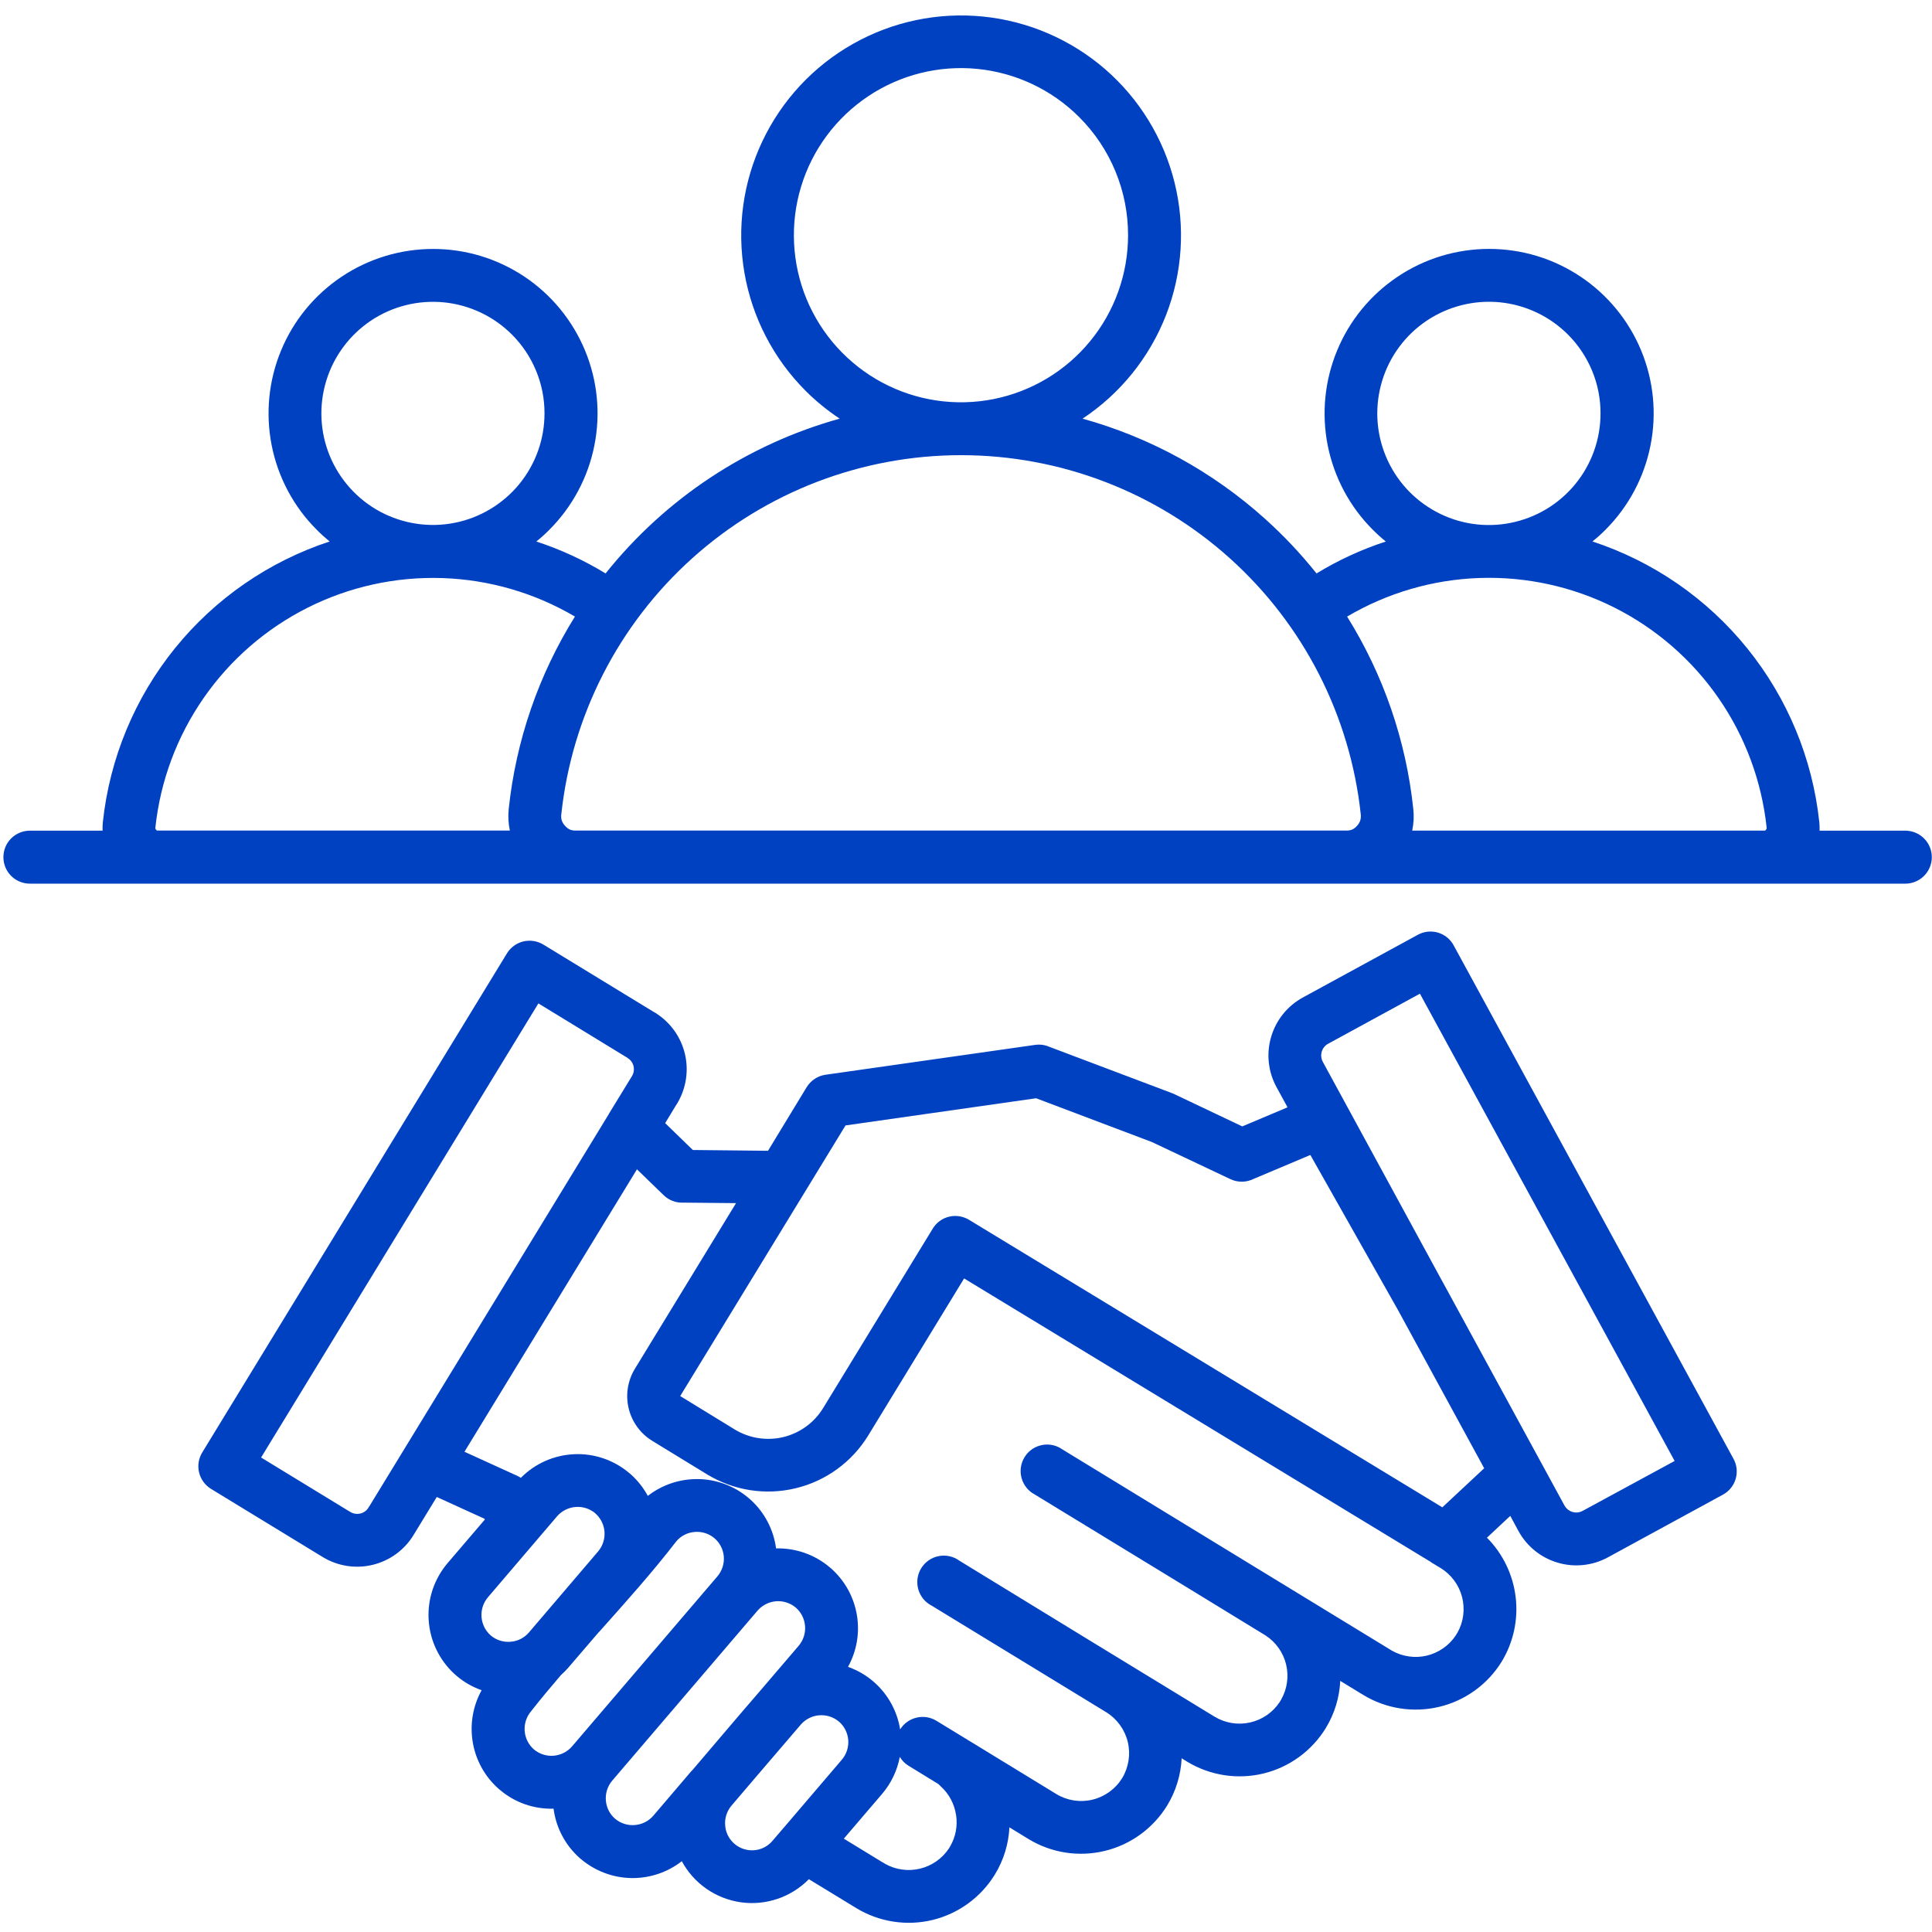 <svg width="42" height="42" viewBox="0 0 42 42" fill="none" xmlns="http://www.w3.org/2000/svg">
<path fill-rule="evenodd" clip-rule="evenodd" d="M9.413 5.412C10.121 5.411 10.812 5.621 11.401 6.014C11.989 6.407 12.447 6.966 12.718 7.619C12.989 8.273 13.06 8.992 12.921 9.686C12.783 10.38 12.442 11.017 11.942 11.517C11.853 11.607 11.758 11.693 11.659 11.772C12.186 11.944 12.691 12.177 13.165 12.466C14.466 10.837 16.246 9.66 18.254 9.101C17.987 8.924 17.738 8.721 17.512 8.495C16.815 7.797 16.351 6.901 16.183 5.929C16.015 4.957 16.152 3.958 16.575 3.067C16.998 2.176 17.686 1.437 18.545 0.953C19.404 0.468 20.391 0.261 21.373 0.36C22.354 0.459 23.28 0.859 24.026 1.505C24.77 2.151 25.297 3.012 25.534 3.969C25.771 4.926 25.706 5.933 25.348 6.852C24.989 7.771 24.356 8.557 23.534 9.101C25.007 9.51 26.365 10.256 27.501 11.279C27.906 11.643 28.28 12.04 28.62 12.466C29.094 12.177 29.599 11.944 30.127 11.772C30.027 11.692 29.933 11.607 29.844 11.517C29.343 11.017 29.003 10.38 28.864 9.686C28.726 8.992 28.797 8.273 29.068 7.619C29.338 6.965 29.797 6.407 30.385 6.014C30.973 5.62 31.665 5.411 32.372 5.411C33.08 5.411 33.772 5.62 34.36 6.014C34.948 6.407 35.406 6.965 35.677 7.619C35.948 8.273 36.019 8.992 35.88 9.686C35.742 10.38 35.401 11.017 34.901 11.517C34.812 11.607 34.718 11.692 34.618 11.771C35.94 12.205 37.109 13.012 37.983 14.094C38.858 15.176 39.402 16.487 39.55 17.871C39.556 17.933 39.558 17.995 39.556 18.058H41.42C41.572 18.058 41.719 18.119 41.827 18.227C41.935 18.334 41.996 18.481 41.996 18.634C41.996 18.787 41.935 18.933 41.827 19.041C41.719 19.149 41.572 19.21 41.42 19.21H0.65C0.497 19.21 0.35 19.149 0.242 19.041C0.134 18.933 0.074 18.787 0.074 18.634C0.074 18.481 0.134 18.334 0.242 18.227C0.35 18.119 0.497 18.058 0.65 18.058H2.23C2.228 17.995 2.229 17.933 2.236 17.871C2.384 16.487 2.928 15.176 3.802 14.094C4.677 13.012 5.846 12.205 7.167 11.771C7.069 11.692 6.975 11.607 6.886 11.517C6.385 11.017 6.045 10.38 5.907 9.686C5.769 8.992 5.839 8.273 6.11 7.62C6.38 6.966 6.839 6.408 7.427 6.015C8.015 5.622 8.706 5.412 9.413 5.412ZM20.402 38.785L19.756 38.389C19.675 38.341 19.609 38.274 19.561 38.193C19.505 38.491 19.372 38.769 19.175 38.999L18.344 39.971L19.177 40.48C19.2 40.491 19.221 40.504 19.241 40.518C19.472 40.648 19.743 40.685 20.001 40.623C20.258 40.561 20.483 40.404 20.629 40.183C20.639 40.163 20.65 40.145 20.662 40.127C20.774 39.929 20.818 39.699 20.787 39.474L20.784 39.459C20.749 39.217 20.63 38.994 20.448 38.831C20.432 38.817 20.417 38.802 20.403 38.786L20.402 38.785ZM19.568 37.594C19.505 37.204 19.311 36.846 19.017 36.582L18.983 36.552C18.822 36.414 18.636 36.307 18.435 36.236C18.625 35.893 18.693 35.495 18.628 35.109C18.563 34.722 18.369 34.368 18.078 34.106L18.044 34.077C17.718 33.798 17.3 33.65 16.871 33.661C16.817 33.252 16.619 32.875 16.312 32.598L16.278 32.569C15.974 32.309 15.589 32.163 15.19 32.154C14.79 32.145 14.399 32.274 14.083 32.519C13.989 32.346 13.866 32.189 13.719 32.056L13.685 32.027C13.351 31.742 12.922 31.594 12.484 31.613C12.046 31.632 11.631 31.815 11.323 32.127C11.298 32.11 11.272 32.096 11.245 32.083L10.097 31.56L13.847 25.42L14.428 25.983C14.483 26.037 14.549 26.079 14.622 26.107C14.694 26.135 14.771 26.147 14.849 26.144L16.001 26.155L13.801 29.758C13.644 30.016 13.596 30.325 13.667 30.619C13.738 30.912 13.923 31.166 14.18 31.323L15.377 32.055C15.953 32.404 16.644 32.512 17.299 32.353C17.954 32.195 18.519 31.784 18.872 31.21L20.959 27.792L31.095 33.95L31.126 33.972L31.32 34.089C31.55 34.231 31.717 34.457 31.784 34.718C31.852 34.98 31.816 35.258 31.683 35.494C31.67 35.512 31.659 35.53 31.649 35.55C31.503 35.771 31.279 35.928 31.021 35.991C30.764 36.053 30.492 36.015 30.261 35.885C30.241 35.871 30.22 35.858 30.199 35.847L26.332 33.486L23.027 31.467C22.897 31.4 22.747 31.385 22.607 31.425C22.467 31.464 22.347 31.555 22.272 31.679C22.196 31.803 22.17 31.952 22.199 32.094C22.228 32.237 22.31 32.363 22.428 32.448L25.733 34.465L27.456 35.519C27.477 35.532 27.497 35.545 27.518 35.557C27.739 35.703 27.897 35.927 27.959 36.185C28.021 36.442 27.983 36.714 27.853 36.944C27.841 36.962 27.83 36.981 27.82 37C27.671 37.226 27.44 37.386 27.175 37.445C26.911 37.505 26.634 37.459 26.402 37.318L23.735 35.69L20.856 33.928C20.792 33.881 20.718 33.848 20.64 33.831C20.563 33.814 20.482 33.813 20.404 33.829C20.326 33.844 20.252 33.876 20.187 33.922C20.122 33.967 20.067 34.026 20.025 34.094C19.984 34.162 19.957 34.237 19.946 34.316C19.936 34.395 19.941 34.475 19.963 34.552C19.985 34.628 20.023 34.699 20.073 34.761C20.124 34.822 20.187 34.872 20.258 34.908L23.143 36.669L24.05 37.223C24.284 37.368 24.452 37.6 24.517 37.868C24.581 38.136 24.537 38.419 24.395 38.655C24.25 38.89 24.018 39.058 23.75 39.123C23.481 39.188 23.198 39.144 22.962 39L21.15 37.892L21.146 37.89L20.355 37.407C20.226 37.329 20.072 37.305 19.925 37.34C19.778 37.374 19.651 37.465 19.57 37.593L19.568 37.594ZM13.643 22.998L11.704 21.813L5.676 31.685L7.581 32.848C7.6 32.858 7.619 32.869 7.638 32.881C7.699 32.911 7.768 32.919 7.834 32.903C7.9 32.887 7.958 32.849 7.998 32.794C8.008 32.775 8.02 32.757 8.033 32.739L9.99 29.535L13.24 24.211V24.208L13.739 23.393C13.778 23.328 13.79 23.251 13.772 23.177C13.764 23.14 13.748 23.106 13.726 23.076C13.704 23.045 13.676 23.02 13.643 23V22.998ZM11.812 20.534L14.207 21.996C14.235 22.01 14.262 22.026 14.287 22.045C14.588 22.246 14.803 22.553 14.888 22.905C14.973 23.257 14.922 23.628 14.746 23.945C14.732 23.973 14.716 23.999 14.698 24.024L14.46 24.416L15.062 25L16.696 25.017L17.537 23.633C17.582 23.561 17.641 23.5 17.712 23.453C17.783 23.406 17.863 23.376 17.947 23.364L22.503 22.715C22.606 22.7 22.711 22.714 22.807 22.755L25.468 23.76C25.483 23.765 25.497 23.772 25.513 23.778L27.006 24.487L27.99 24.072L27.748 23.629C27.567 23.295 27.526 22.902 27.634 22.538C27.742 22.173 27.99 21.866 28.324 21.684L30.823 20.321C30.889 20.285 30.962 20.262 31.037 20.254C31.112 20.246 31.188 20.253 31.26 20.274C31.332 20.296 31.399 20.331 31.458 20.378C31.517 20.426 31.565 20.484 31.601 20.551L37.685 31.714C37.721 31.78 37.744 31.853 37.752 31.927C37.76 32.002 37.753 32.078 37.732 32.15C37.711 32.222 37.675 32.29 37.628 32.348C37.581 32.407 37.522 32.456 37.456 32.492L34.955 33.855C34.79 33.945 34.608 34.002 34.421 34.022C34.233 34.042 34.044 34.025 33.863 33.971C33.682 33.918 33.514 33.83 33.367 33.711C33.221 33.593 33.099 33.447 33.009 33.281L32.832 32.954L32.325 33.428C32.671 33.777 32.891 34.231 32.949 34.719C33.008 35.206 32.901 35.7 32.647 36.12C32.343 36.614 31.856 36.968 31.292 37.104C30.728 37.24 30.133 37.148 29.637 36.847L29.136 36.541C29.119 36.905 29.01 37.259 28.82 37.569C28.516 38.064 28.028 38.419 27.463 38.555C26.899 38.691 26.303 38.598 25.807 38.297L25.688 38.223C25.671 38.587 25.562 38.941 25.372 39.252C25.068 39.746 24.581 40.101 24.017 40.237C23.453 40.374 22.858 40.282 22.362 39.981L21.944 39.725C21.926 40.089 21.817 40.443 21.626 40.753C21.322 41.248 20.835 41.602 20.27 41.739C19.706 41.875 19.11 41.782 18.614 41.48L17.584 40.852C17.394 41.045 17.161 41.192 16.904 41.279C16.647 41.366 16.373 41.392 16.105 41.354C15.836 41.316 15.58 41.215 15.357 41.06C15.134 40.905 14.951 40.7 14.822 40.461C14.506 40.707 14.115 40.836 13.715 40.827C13.315 40.818 12.931 40.671 12.626 40.412L12.592 40.383C12.285 40.106 12.087 39.729 12.034 39.319C11.604 39.332 11.186 39.184 10.86 38.904L10.826 38.875C10.535 38.612 10.341 38.259 10.277 37.872C10.212 37.485 10.28 37.087 10.47 36.744C10.269 36.673 10.083 36.566 9.922 36.428L9.888 36.398C9.552 36.095 9.348 35.672 9.319 35.221C9.289 34.77 9.437 34.325 9.731 33.98L10.539 33.035L10.534 33.017L9.495 32.543L8.989 33.372C8.791 33.696 8.472 33.929 8.102 34.018C7.733 34.108 7.343 34.047 7.018 33.85L4.586 32.366C4.456 32.286 4.364 32.158 4.328 32.01C4.292 31.862 4.317 31.706 4.396 31.576L11.021 20.725C11.101 20.595 11.229 20.502 11.377 20.466C11.525 20.431 11.681 20.455 11.811 20.534H11.812ZM32.265 31.919L30.391 28.479L28.486 25.108L27.246 25.631C27.168 25.669 27.084 25.689 26.997 25.689C26.911 25.689 26.826 25.671 26.749 25.634L25.044 24.828L22.524 23.875L18.381 24.466L14.787 30.349L15.975 31.077C16.291 31.268 16.669 31.327 17.029 31.241C17.388 31.154 17.698 30.929 17.892 30.614L20.277 26.709C20.356 26.579 20.483 26.486 20.63 26.45C20.778 26.414 20.933 26.438 21.063 26.516L31.355 32.768L32.265 31.919ZM30.868 21.602L28.871 22.691C28.805 22.727 28.756 22.788 28.734 22.861C28.712 22.935 28.72 23.014 28.756 23.082L31.369 27.882L31.381 27.901L31.396 27.93L33.482 31.758L34.013 32.733C34.051 32.798 34.112 32.847 34.185 32.869C34.258 32.89 34.337 32.882 34.404 32.846L36.405 31.76L30.868 21.602ZM13.019 35.479C12.793 35.744 12.568 36.007 12.341 36.269C12.296 36.319 12.248 36.366 12.198 36.411C11.973 36.673 11.752 36.937 11.543 37.204C11.443 37.323 11.394 37.477 11.406 37.631C11.418 37.786 11.491 37.93 11.608 38.032C11.727 38.131 11.88 38.18 12.035 38.168C12.19 38.155 12.334 38.083 12.435 37.966L15.597 34.267C15.698 34.148 15.747 33.994 15.735 33.838C15.729 33.762 15.707 33.687 15.673 33.619C15.638 33.55 15.59 33.489 15.532 33.44C15.473 33.39 15.405 33.352 15.331 33.329C15.258 33.305 15.18 33.297 15.103 33.303C15.027 33.309 14.952 33.329 14.884 33.364C14.815 33.398 14.754 33.446 14.704 33.505C14.189 34.174 13.604 34.826 13.021 35.48L13.019 35.479ZM12.94 32.896C12.82 32.797 12.667 32.748 12.512 32.76C12.357 32.773 12.213 32.845 12.111 32.962L10.605 34.726C10.505 34.845 10.456 34.998 10.468 35.153C10.48 35.308 10.552 35.452 10.669 35.554C10.728 35.604 10.797 35.642 10.87 35.665C10.944 35.688 11.022 35.697 11.099 35.69C11.175 35.685 11.25 35.664 11.319 35.63C11.387 35.595 11.448 35.547 11.498 35.489L13.004 33.725C13.104 33.606 13.153 33.452 13.141 33.297C13.129 33.142 13.056 32.998 12.938 32.896H12.94ZM15.077 38.452C15.561 37.885 16.043 37.314 16.531 36.75L17.364 35.776C17.464 35.657 17.514 35.503 17.501 35.348C17.489 35.193 17.416 35.048 17.299 34.947C17.179 34.847 17.026 34.798 16.871 34.81C16.716 34.823 16.572 34.895 16.47 35.012L13.308 38.711C13.207 38.831 13.158 38.985 13.171 39.141C13.177 39.217 13.198 39.292 13.232 39.36C13.267 39.429 13.315 39.49 13.373 39.539C13.492 39.639 13.646 39.688 13.8 39.675C13.955 39.663 14.099 39.591 14.201 39.474L15.027 38.506L15.053 38.48L15.077 38.452ZM18.237 37.425C18.355 37.526 18.427 37.67 18.44 37.825C18.452 37.98 18.403 38.134 18.302 38.253L17.044 39.726L17.027 39.745L16.794 40.017C16.719 40.106 16.62 40.17 16.508 40.202C16.396 40.234 16.278 40.231 16.168 40.196C16.057 40.16 15.96 40.092 15.888 40.001C15.816 39.91 15.773 39.8 15.765 39.684C15.758 39.607 15.766 39.529 15.79 39.456C15.813 39.382 15.851 39.313 15.901 39.254L16.423 38.642L17.409 37.491C17.511 37.374 17.654 37.301 17.809 37.289C17.964 37.277 18.117 37.325 18.236 37.425L18.237 37.425ZM12.499 13.404C11.624 12.889 10.634 12.601 9.619 12.567C8.604 12.533 7.596 12.754 6.689 13.21C5.782 13.666 5.003 14.342 4.425 15.177C3.846 16.012 3.486 16.978 3.378 17.988C3.376 17.997 3.376 18.006 3.378 18.015C3.382 18.024 3.387 18.031 3.394 18.038C3.399 18.045 3.405 18.051 3.413 18.056C3.422 18.057 3.431 18.057 3.44 18.056H11.084C11.051 17.902 11.043 17.743 11.059 17.587C11.216 16.101 11.708 14.67 12.499 13.403V13.404ZM12.514 18.056H15.386H26.397H29.27C29.313 18.057 29.356 18.049 29.396 18.034C29.436 18.014 29.472 17.986 29.501 17.952C29.532 17.92 29.555 17.881 29.57 17.838C29.583 17.795 29.587 17.75 29.582 17.705C29.352 15.56 28.338 13.576 26.734 12.135C25.13 10.693 23.049 9.895 20.892 9.895C18.735 9.895 16.654 10.693 15.05 12.135C13.446 13.576 12.431 15.56 12.202 17.705C12.196 17.75 12.2 17.795 12.213 17.838C12.228 17.881 12.252 17.919 12.283 17.952C12.312 17.986 12.348 18.014 12.388 18.034C12.428 18.049 12.47 18.057 12.514 18.056ZM29.285 13.404C30.076 14.672 30.568 16.102 30.724 17.588C30.741 17.745 30.733 17.903 30.7 18.057H38.343C38.352 18.058 38.36 18.058 38.369 18.057C38.377 18.053 38.384 18.046 38.389 18.039C38.396 18.032 38.401 18.025 38.405 18.017C38.406 18.008 38.406 17.998 38.405 17.989C38.297 16.979 37.938 16.012 37.36 15.177C36.782 14.341 36.003 13.665 35.096 13.208C34.188 12.752 33.181 12.531 32.165 12.565C31.15 12.599 30.16 12.888 29.285 13.404ZM23.46 2.545C22.866 1.951 22.084 1.581 21.248 1.498C20.412 1.415 19.573 1.625 18.874 2.092C18.175 2.559 17.659 3.253 17.415 4.057C17.171 4.861 17.213 5.725 17.534 6.502C17.856 7.278 18.436 7.919 19.177 8.316C19.918 8.712 20.774 8.84 21.598 8.676C22.422 8.512 23.165 8.068 23.698 7.418C24.231 6.769 24.523 5.955 24.523 5.114C24.524 4.637 24.431 4.165 24.248 3.724C24.066 3.283 23.798 2.882 23.46 2.545ZM34.086 7.273C33.689 6.876 33.167 6.628 32.608 6.572C32.049 6.517 31.489 6.657 31.021 6.968C30.554 7.279 30.209 7.743 30.046 8.281C29.883 8.818 29.91 9.395 30.125 9.914C30.339 10.433 30.727 10.861 31.222 11.126C31.717 11.392 32.289 11.477 32.839 11.367C33.39 11.258 33.886 10.962 34.242 10.528C34.599 10.094 34.794 9.55 34.794 8.988C34.795 8.67 34.733 8.354 34.611 8.06C34.489 7.766 34.311 7.498 34.086 7.273ZM11.129 7.273C10.732 6.876 10.21 6.629 9.652 6.573C9.094 6.518 8.533 6.657 8.066 6.969C7.6 7.28 7.255 7.744 7.092 8.28C6.928 8.817 6.956 9.394 7.17 9.913C7.385 10.431 7.772 10.86 8.267 11.125C8.762 11.389 9.333 11.475 9.883 11.366C10.434 11.257 10.929 10.96 11.286 10.527C11.642 10.093 11.837 9.55 11.837 8.988C11.838 8.67 11.776 8.354 11.654 8.06C11.533 7.766 11.354 7.498 11.129 7.273Z" fill="#0041C2"/>
</svg>
